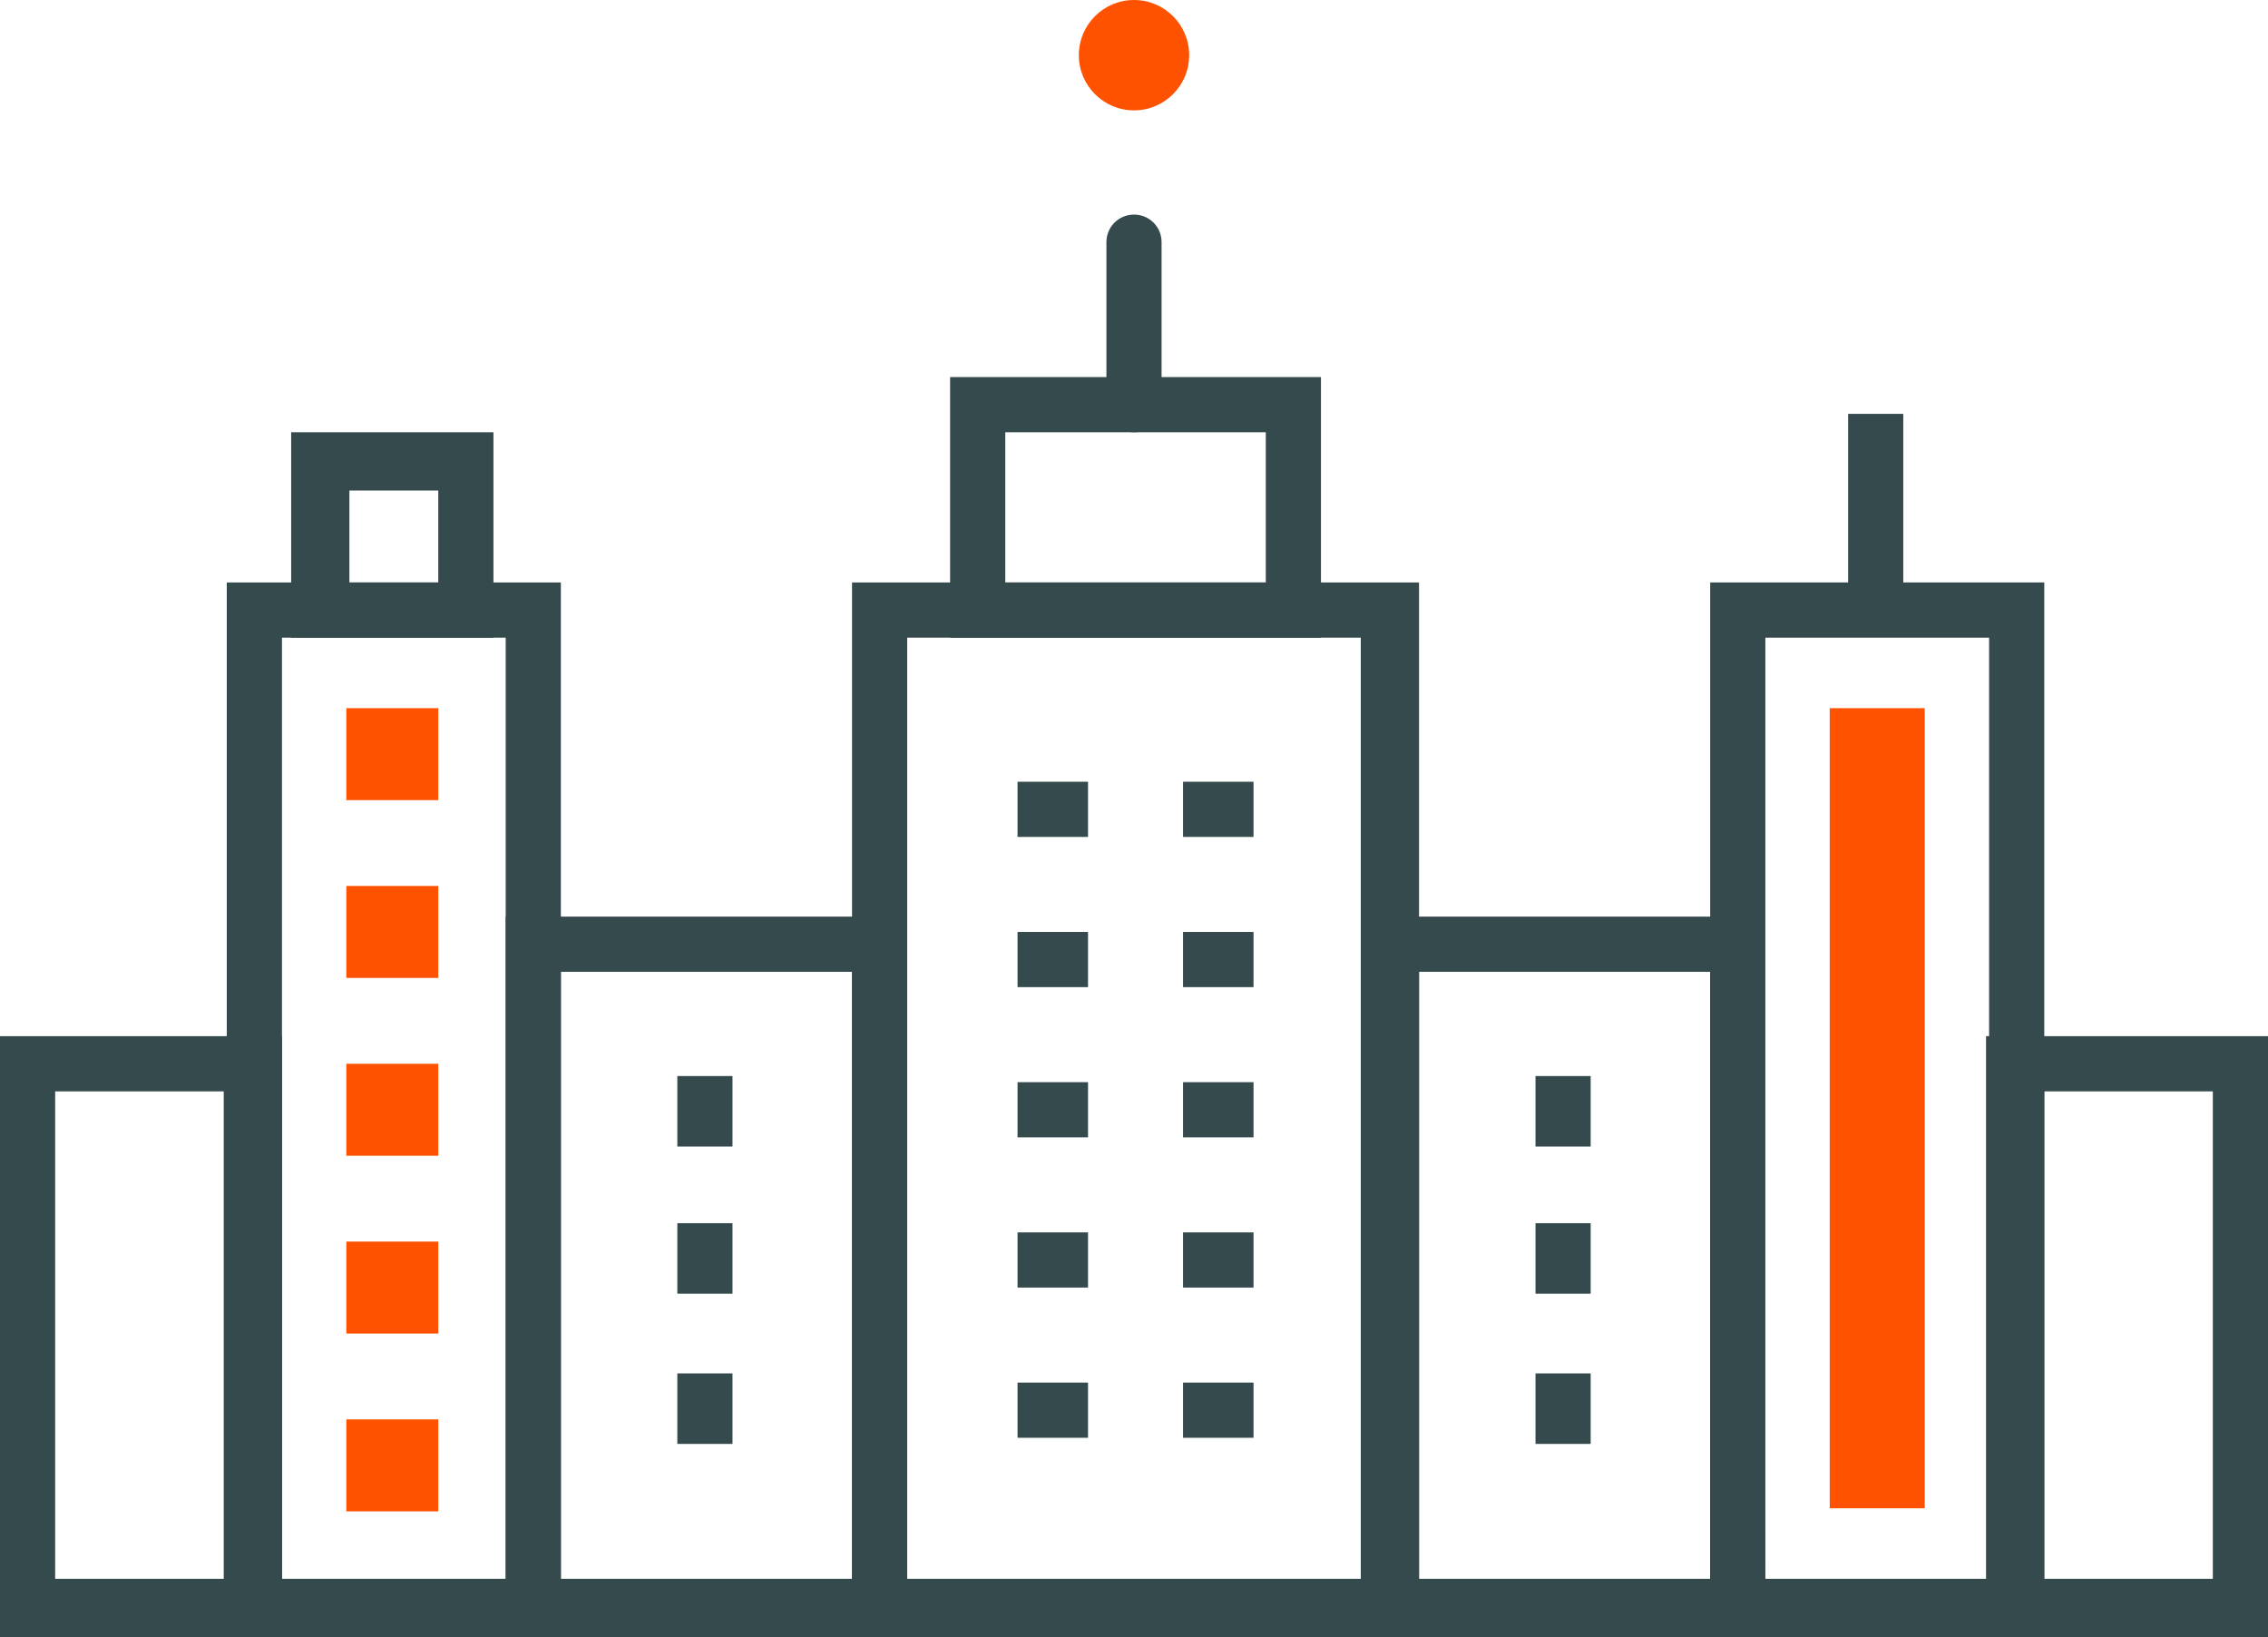 <?xml version="1.0" encoding="utf-8"?>
<!-- Generator: Adobe Illustrator 23.0.1, SVG Export Plug-In . SVG Version: 6.00 Build 0)  -->
<svg version="1.1" id="Calque_1" xmlns="http://www.w3.org/2000/svg" xmlns:xlink="http://www.w3.org/1999/xlink" x="0px" y="0px"
	 viewBox="0 0 74 53.4" style="enable-background:new 0 0 74 53.4;" xml:space="preserve">
<style type="text/css">
	.st0{fill:#FE5200;}
	.st1{fill:#354A4D;}
</style>
<g>
	<g id="XMLID_47_">
		<g id="XMLID_48_">
			<g>
				<g>
					<g>
						<circle class="st0" cx="37" cy="1.8" r="1.8"/>
					</g>
				</g>
			</g>
		</g>
	</g>
	<g>
		<g>
			<g>
				<g>
					<g>
						<g>
							<path class="st1" d="M46.3,53.4H27.8V19h18.5V53.4z M29.6,51.5h14.8V20.8H29.6V51.5z"/>
						</g>
					</g>
				</g>
			</g>
			<g>
				<g>
					<g>
						<g>
							<path class="st1" d="M43.1,20.8H31v-8.5h12.1V20.8z M32.8,19h8.5v-4.9h-8.5V19z"/>
						</g>
					</g>
				</g>
			</g>
			<g>
				<g>
					<g>
						<g>
							<path class="st1" d="M37,14.1c-0.5,0-0.9-0.4-0.9-0.9V7.9C36.1,7.4,36.5,7,37,7s0.9,0.4,0.9,0.9v5.3
								C37.9,13.7,37.5,14.1,37,14.1z"/>
						</g>
					</g>
				</g>
			</g>
			<g>
				<g>
					<g>
						<g>
							<g>
								<rect x="33.2" y="25.5" class="st1" width="2.3" height="1.8"/>
							</g>
						</g>
					</g>
				</g>
				<g>
					<g>
						<g>
							<g>
								<rect x="38.6" y="25.5" class="st1" width="2.3" height="1.8"/>
							</g>
						</g>
					</g>
				</g>
				<g>
					<g>
						<g>
							<g>
								<rect x="33.2" y="30.4" class="st1" width="2.3" height="1.8"/>
							</g>
						</g>
					</g>
				</g>
				<g>
					<g>
						<g>
							<g>
								<rect x="38.6" y="30.4" class="st1" width="2.3" height="1.8"/>
							</g>
						</g>
					</g>
				</g>
				<g>
					<g>
						<g>
							<g>
								<rect x="33.2" y="35.3" class="st1" width="2.3" height="1.8"/>
							</g>
						</g>
					</g>
				</g>
				<g>
					<g>
						<g>
							<g>
								<rect x="38.6" y="35.3" class="st1" width="2.3" height="1.8"/>
							</g>
						</g>
					</g>
				</g>
				<g>
					<g>
						<g>
							<g>
								<rect x="33.2" y="40.2" class="st1" width="2.3" height="1.8"/>
							</g>
						</g>
					</g>
				</g>
				<g>
					<g>
						<g>
							<g>
								<rect x="38.6" y="40.2" class="st1" width="2.3" height="1.8"/>
							</g>
						</g>
					</g>
				</g>
				<g>
					<g>
						<g>
							<g>
								<rect x="33.2" y="45.1" class="st1" width="2.3" height="1.8"/>
							</g>
						</g>
					</g>
				</g>
				<g>
					<g>
						<g>
							<g>
								<rect x="38.6" y="45.1" class="st1" width="2.3" height="1.8"/>
							</g>
						</g>
					</g>
				</g>
			</g>
			<g>
				<g>
					<g>
						<g>
							<path class="st1" d="M57.6,53.4H44.4V29.9h13.1L57.6,53.4L57.6,53.4z M46.3,51.5h9.5V31.7h-9.5V51.5z"/>
						</g>
					</g>
				</g>
			</g>
			<g>
				<g>
					<g>
						<g>
							<path class="st1" d="M29.6,53.4H16.5V29.9h13.1V53.4z M18.3,51.5h9.5V31.7h-9.5V51.5z"/>
						</g>
					</g>
				</g>
			</g>
			<g>
				<g>
					<g>
						<g>
							<rect x="22.1" y="35.1" class="st1" width="1.8" height="2.3"/>
						</g>
					</g>
				</g>
			</g>
			<g>
				<g>
					<g>
						<g>
							<rect x="22.1" y="39.9" class="st1" width="1.8" height="2.3"/>
						</g>
					</g>
				</g>
			</g>
			<g>
				<g>
					<g>
						<g>
							<rect x="22.1" y="44.8" class="st1" width="1.8" height="2.3"/>
						</g>
					</g>
				</g>
			</g>
			<g>
				<g>
					<g>
						<g>
							<rect x="50.1" y="35.1" class="st1" width="1.8" height="2.3"/>
						</g>
					</g>
				</g>
			</g>
			<g>
				<g>
					<g>
						<g>
							<rect x="50.1" y="39.9" class="st1" width="1.8" height="2.3"/>
						</g>
					</g>
				</g>
			</g>
			<g>
				<g>
					<g>
						<g>
							<rect x="50.1" y="44.8" class="st1" width="1.8" height="2.3"/>
						</g>
					</g>
				</g>
			</g>
		</g>
		<g>
			<g>
				<g>
					<g>
						<path class="st1" d="M66.7,53.4H55.8V19h10.9V53.4z M57.6,51.5h7.3V20.8h-7.3C57.6,20.8,57.6,51.5,57.6,51.5z"/>
					</g>
				</g>
			</g>
		</g>
		<g>
			<g>
				<g>
					<g>
						<path class="st1" d="M74,53.4h-9.2V33.8H74V53.4z M66.7,51.5h5.5V35.6h-5.5V51.5z"/>
					</g>
				</g>
			</g>
		</g>
		<g>
			<g>
				<g>
					<g>
						<path class="st1" d="M18.3,53.4H7.4V19h10.9V53.4z M9.2,51.5h7.3V20.8H9.2V51.5z"/>
					</g>
				</g>
			</g>
		</g>
		<g>
			<g>
				<g>
					<g>
						<path class="st1" d="M9.2,53.4H0V33.8h9.2V53.4z M1.8,51.5h5.5V35.6H1.8V51.5z"/>
					</g>
				</g>
			</g>
		</g>
		<g>
			<g>
				<g>
					<g>
						<path class="st1" d="M16.1,20.8H9.5v-6.7h6.6V20.8z M11.4,19h2.9v-3h-2.9V19z"/>
					</g>
				</g>
			</g>
		</g>
		<g>
			<g>
				<g>
					<g>
						<rect x="60.3" y="13.5" class="st1" width="1.8" height="6.5"/>
					</g>
				</g>
			</g>
		</g>
		<g>
			<g>
				<g>
					<g>
						<rect x="11.3" y="23.1" class="st0" width="3" height="3"/>
					</g>
				</g>
			</g>
		</g>
		<g>
			<g>
				<g>
					<g>
						<rect x="11.3" y="28.9" class="st0" width="3" height="3"/>
					</g>
				</g>
			</g>
		</g>
		<g>
			<g>
				<g>
					<g>
						<rect x="11.3" y="34.7" class="st0" width="3" height="3"/>
					</g>
				</g>
			</g>
		</g>
		<g>
			<g>
				<g>
					<g>
						<rect x="11.3" y="40.5" class="st0" width="3" height="3"/>
					</g>
				</g>
			</g>
		</g>
		<g>
			<g>
				<g>
					<g>
						<rect x="11.3" y="46.3" class="st0" width="3" height="3"/>
					</g>
				</g>
			</g>
		</g>
		<g>
			<g>
				<g>
					<g>
						<rect x="59.7" y="23.1" class="st0" width="3.1" height="26.1"/>
					</g>
				</g>
			</g>
		</g>
	</g>
</g>
</svg>
